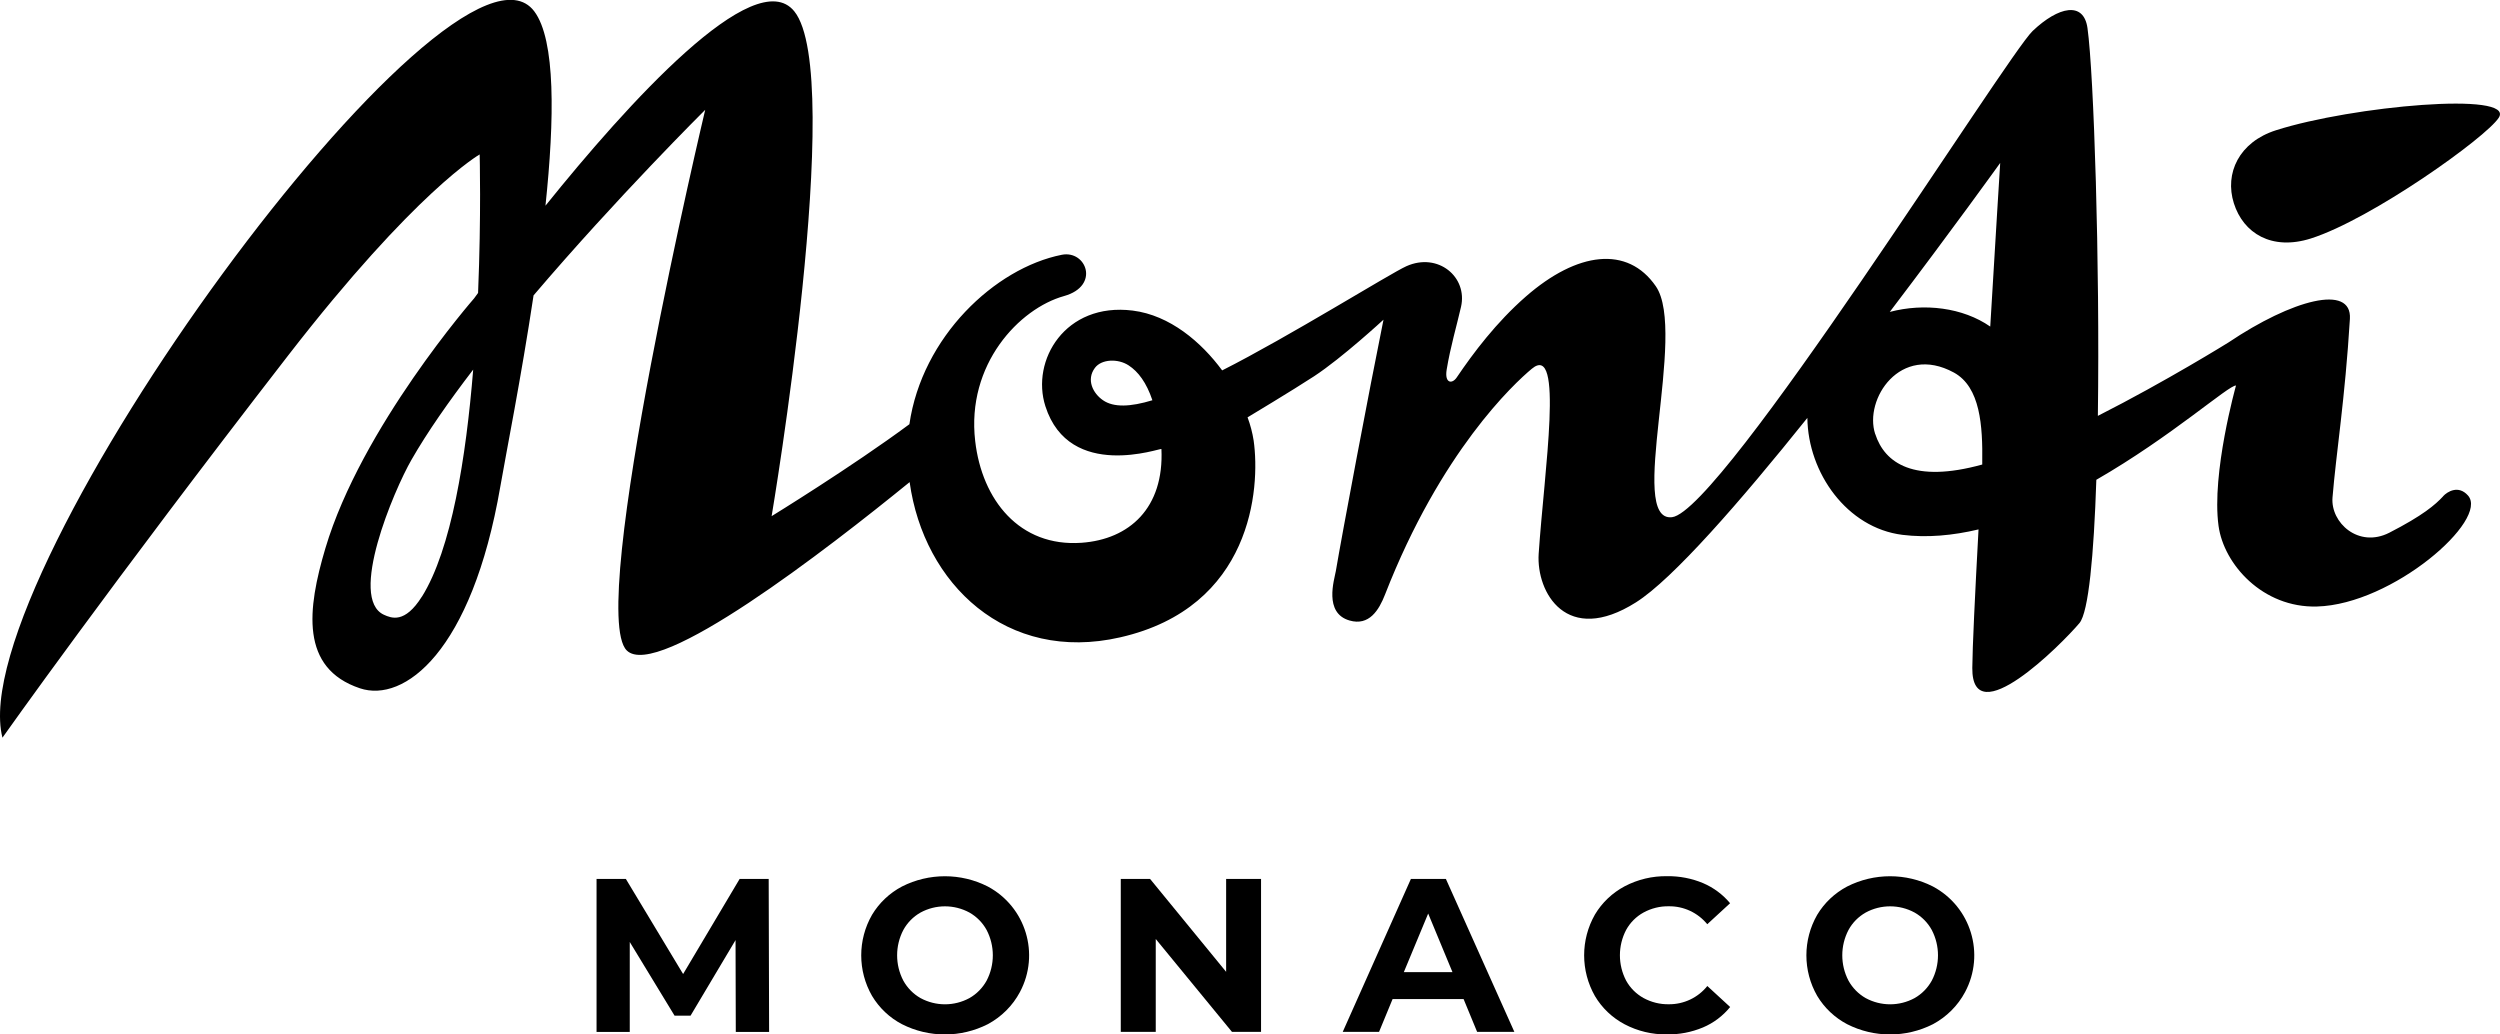 <?xml version="1.0" encoding="UTF-8"?>
<svg xmlns="http://www.w3.org/2000/svg" viewBox="0 0 409.56 169.47">
  <g id="a"></g>
  <g id="b">
    <g id="c">
      <g id="d">
        <g id="e">
          <path d="M372.89,21.33c-6.09,1.93-8.48,7.06-6.93,11.97,1.55,4.91,6.2,7.8,12.61,5.77,9.94-3.16,28.73-16.56,30.79-19.79,2.75-4.34-24-1.92-36.47,2.05"></path>
          <path d="M400.25,81.3c-1.29,1.39-3.32,3.15-8.84,5.98-5.02,2.55-9.62-1.64-9.29-5.77,.58-7.13,2.06-16.22,2.85-29.27,.35-5.79-9.47-3.14-19.89,3.86,0,0-10.22,6.36-21.4,12.03,.34-25.09-.65-56.02-1.7-63.53-.62-4.43-4.74-3.55-8.98,.47s-50.97,78.73-59.09,79.66c-7.48,.85,2.57-30.29-2.65-37.84-4.62-6.69-12.85-5.68-21.29,1.69-4.84,4.23-8.6,9.23-11.32,13.25-.75,1.12-2.02,1-1.65-1.28,.6-3.68,1.66-7.25,2.35-10.28,1.12-4.89-3.76-8.98-8.95-6.66-2.62,1.17-19.32,11.59-30.18,17.07-3.41-4.63-8.56-9.04-14.66-9.8-11.07-1.38-16.7,8.18-14.3,15.67,3.95,12.34,19,6.77,19.01,7.01,.45,9.66-5.24,14.8-13.09,15.36-10.17,.72-16.31-7.03-17.42-16.66-1.47-12.59,7.24-21.72,14.56-23.76,5.94-1.66,3.64-7.55-.37-6.76-10.98,2.19-22.9,13.46-24.97,27.76-9.48,7.02-22.57,15.06-22.57,15.06,0,0,12.21-72.22,3.71-82.71-6.47-7.99-27.42,15.26-40.76,31.85,1.5-14.21,1.68-27.17-1.84-31.85C74.3-15.62-6.34,94.25,.4,120.85c0,0,17.5-24.77,46.77-62.57,20.99-27.1,31.41-32.98,31.41-32.98,0,0,.27,9.93-.26,22.69l-.65,.89s-18.47,21.11-24.37,40.96c-2.95,9.93-4.17,19.63,5.67,22.92,7.2,2.41,18.32-5.89,23-33.08,.92-5.34,3.41-17.79,5.44-31.29,13.74-16.13,28.12-30.4,28.12-30.4,0,0-19.47,81.93-12.86,88.56,4.99,5,32.91-16.63,46.35-27.57,2.32,16.71,15.87,29.7,34.5,25.43,21.57-4.92,22.97-24.36,21.86-32.22-.2-1.3-.54-2.59-1-3.82,0,0,7.35-4.41,10.9-6.73,4.62-3.03,11.37-9.27,11.37-9.27-2.32,11.43-6.77,35.02-7.81,41.19-.25,1.43-2.01,6.86,2.24,8.09,3.22,.94,4.83-1.71,5.82-4.25,9.14-23.43,21.1-34.54,24.05-36.99,5.29-4.4,2.04,16.66,1.12,30.32-.4,6.33,4.58,15.13,15.94,7.95,6.03-3.8,17.1-16.52,28.08-30.22,.1,9.02,6.5,18.03,15.57,19.16,4.05,.5,8.26,.11,12.47-.89-.58,10.67-1,19.45-1.02,22.7-.08,10.85,14.59-3.84,17.55-7.35,1.5-1.78,2.36-11.16,2.77-23.48,12.29-7.07,21.79-15.6,22.88-15.44,0,0-4.04,14.36-2.86,22.99,.86,6.3,7.24,13.46,16.13,13.21,12.4-.34,28.27-14.24,24.73-18.19-1.56-1.75-3.37-.64-4.08,.13m-219.53-15.73c-1.64-1.12-2.78-3.35-1.33-5.3,1.07-1.45,3.78-1.56,5.53-.41,1.57,1.02,2.92,2.82,3.89,5.71-3.59,1.09-6.34,1.21-8.09,0m-111.58,32.16c-2.81,4.49-5.02,3.52-6.21,2.99-5.89-2.66,1.6-20.35,4.49-25.38,2.6-4.54,6.14-9.6,10.12-14.79-1.17,14.41-3.57,29.47-8.4,37.2M327.68,26.72s-.75,11.92-1.63,26.78c-4.49-3.12-10.81-3.89-16.46-2.4,10.21-13.43,18.07-24.38,18.07-24.38m-20.46,44.38c-1.87-5.69,4.11-14.85,12.89-10.07,4.35,2.38,4.73,8.74,4.65,14.73v.34c-11.22,3.1-15.98-.22-17.53-5"></path>
          <path d="M120.54,169.05l-.04-15.04-7.37,12.38h-2.62l-7.34-12.07v14.73h-5.44v-25.06h4.8l9.38,15.58,9.26-15.58h4.76l.07,25.06h-5.46Z"></path>
          <path d="M147.77,167.79c-2.03-1.06-3.73-2.67-4.91-4.64-2.36-4.11-2.36-9.17,0-13.28,1.18-1.97,2.88-3.57,4.91-4.64,4.42-2.24,9.64-2.24,14.05,0,6.23,3.32,8.59,11.06,5.27,17.29-1.19,2.24-3.03,4.07-5.27,5.27-4.42,2.24-9.64,2.24-14.05,0h0Zm11.05-4.28c1.18-.67,2.15-1.66,2.81-2.85,1.36-2.6,1.36-5.71,0-8.31-.65-1.19-1.63-2.18-2.81-2.85-2.5-1.36-5.52-1.36-8.02,0-1.18,.67-2.16,1.66-2.81,2.85-1.36,2.6-1.36,5.71,0,8.31,.66,1.19,1.63,2.18,2.81,2.85,2.5,1.36,5.52,1.36,8.02,0Z"></path>
          <path d="M206.59,143.99v25.06h-4.76l-12.49-15.22v15.22h-5.73v-25.06h4.8l12.46,15.22v-15.22h5.73Z"></path>
          <path d="M239.78,163.67h-11.64l-2.22,5.38h-5.95l11.17-25.06h5.73l11.22,25.06h-6.1l-2.22-5.38Zm-1.83-4.41l-3.98-9.6-3.99,9.6h7.96Z"></path>
          <path d="M266.15,167.8c-2.01-1.06-3.7-2.66-4.86-4.62-2.36-4.14-2.36-9.22,0-13.36,1.17-1.96,2.85-3.55,4.86-4.62,2.15-1.13,4.54-1.7,6.97-1.66,2.02-.03,4.03,.36,5.89,1.14,1.71,.73,3.23,1.86,4.42,3.29l-3.74,3.44c-1.54-1.88-3.85-2.97-6.29-2.94-1.45-.03-2.88,.33-4.15,1.02-1.2,.66-2.19,1.65-2.85,2.85-1.36,2.6-1.36,5.71,0,8.31,.66,1.2,1.65,2.18,2.85,2.85,1.27,.69,2.7,1.05,4.15,1.02,2.45,.02,4.77-1.08,6.3-2.99l3.74,3.44c-1.19,1.46-2.72,2.62-4.46,3.35-1.87,.78-3.88,1.17-5.91,1.14-2.41,.03-4.79-.54-6.92-1.66Z"></path>
          <path d="M302.61,167.79c-2.03-1.07-3.73-2.67-4.91-4.64-2.36-4.11-2.36-9.17,0-13.28,1.18-1.97,2.88-3.57,4.91-4.64,4.42-2.24,9.64-2.24,14.05,0,6.23,3.32,8.59,11.06,5.27,17.29-1.19,2.24-3.03,4.07-5.27,5.27-4.42,2.24-9.64,2.24-14.05,0h0Zm11.05-4.28c1.18-.67,2.15-1.66,2.81-2.85,1.36-2.6,1.36-5.71,0-8.31-.65-1.19-1.63-2.18-2.81-2.85-2.5-1.36-5.52-1.36-8.02,0-1.18,.67-2.16,1.65-2.81,2.85-1.36,2.6-1.36,5.71,0,8.31,.66,1.19,1.63,2.18,2.81,2.85,2.5,1.36,5.52,1.36,8.02,0Z"></path>
        </g>
      </g>
    </g>
  </g>
</svg>
